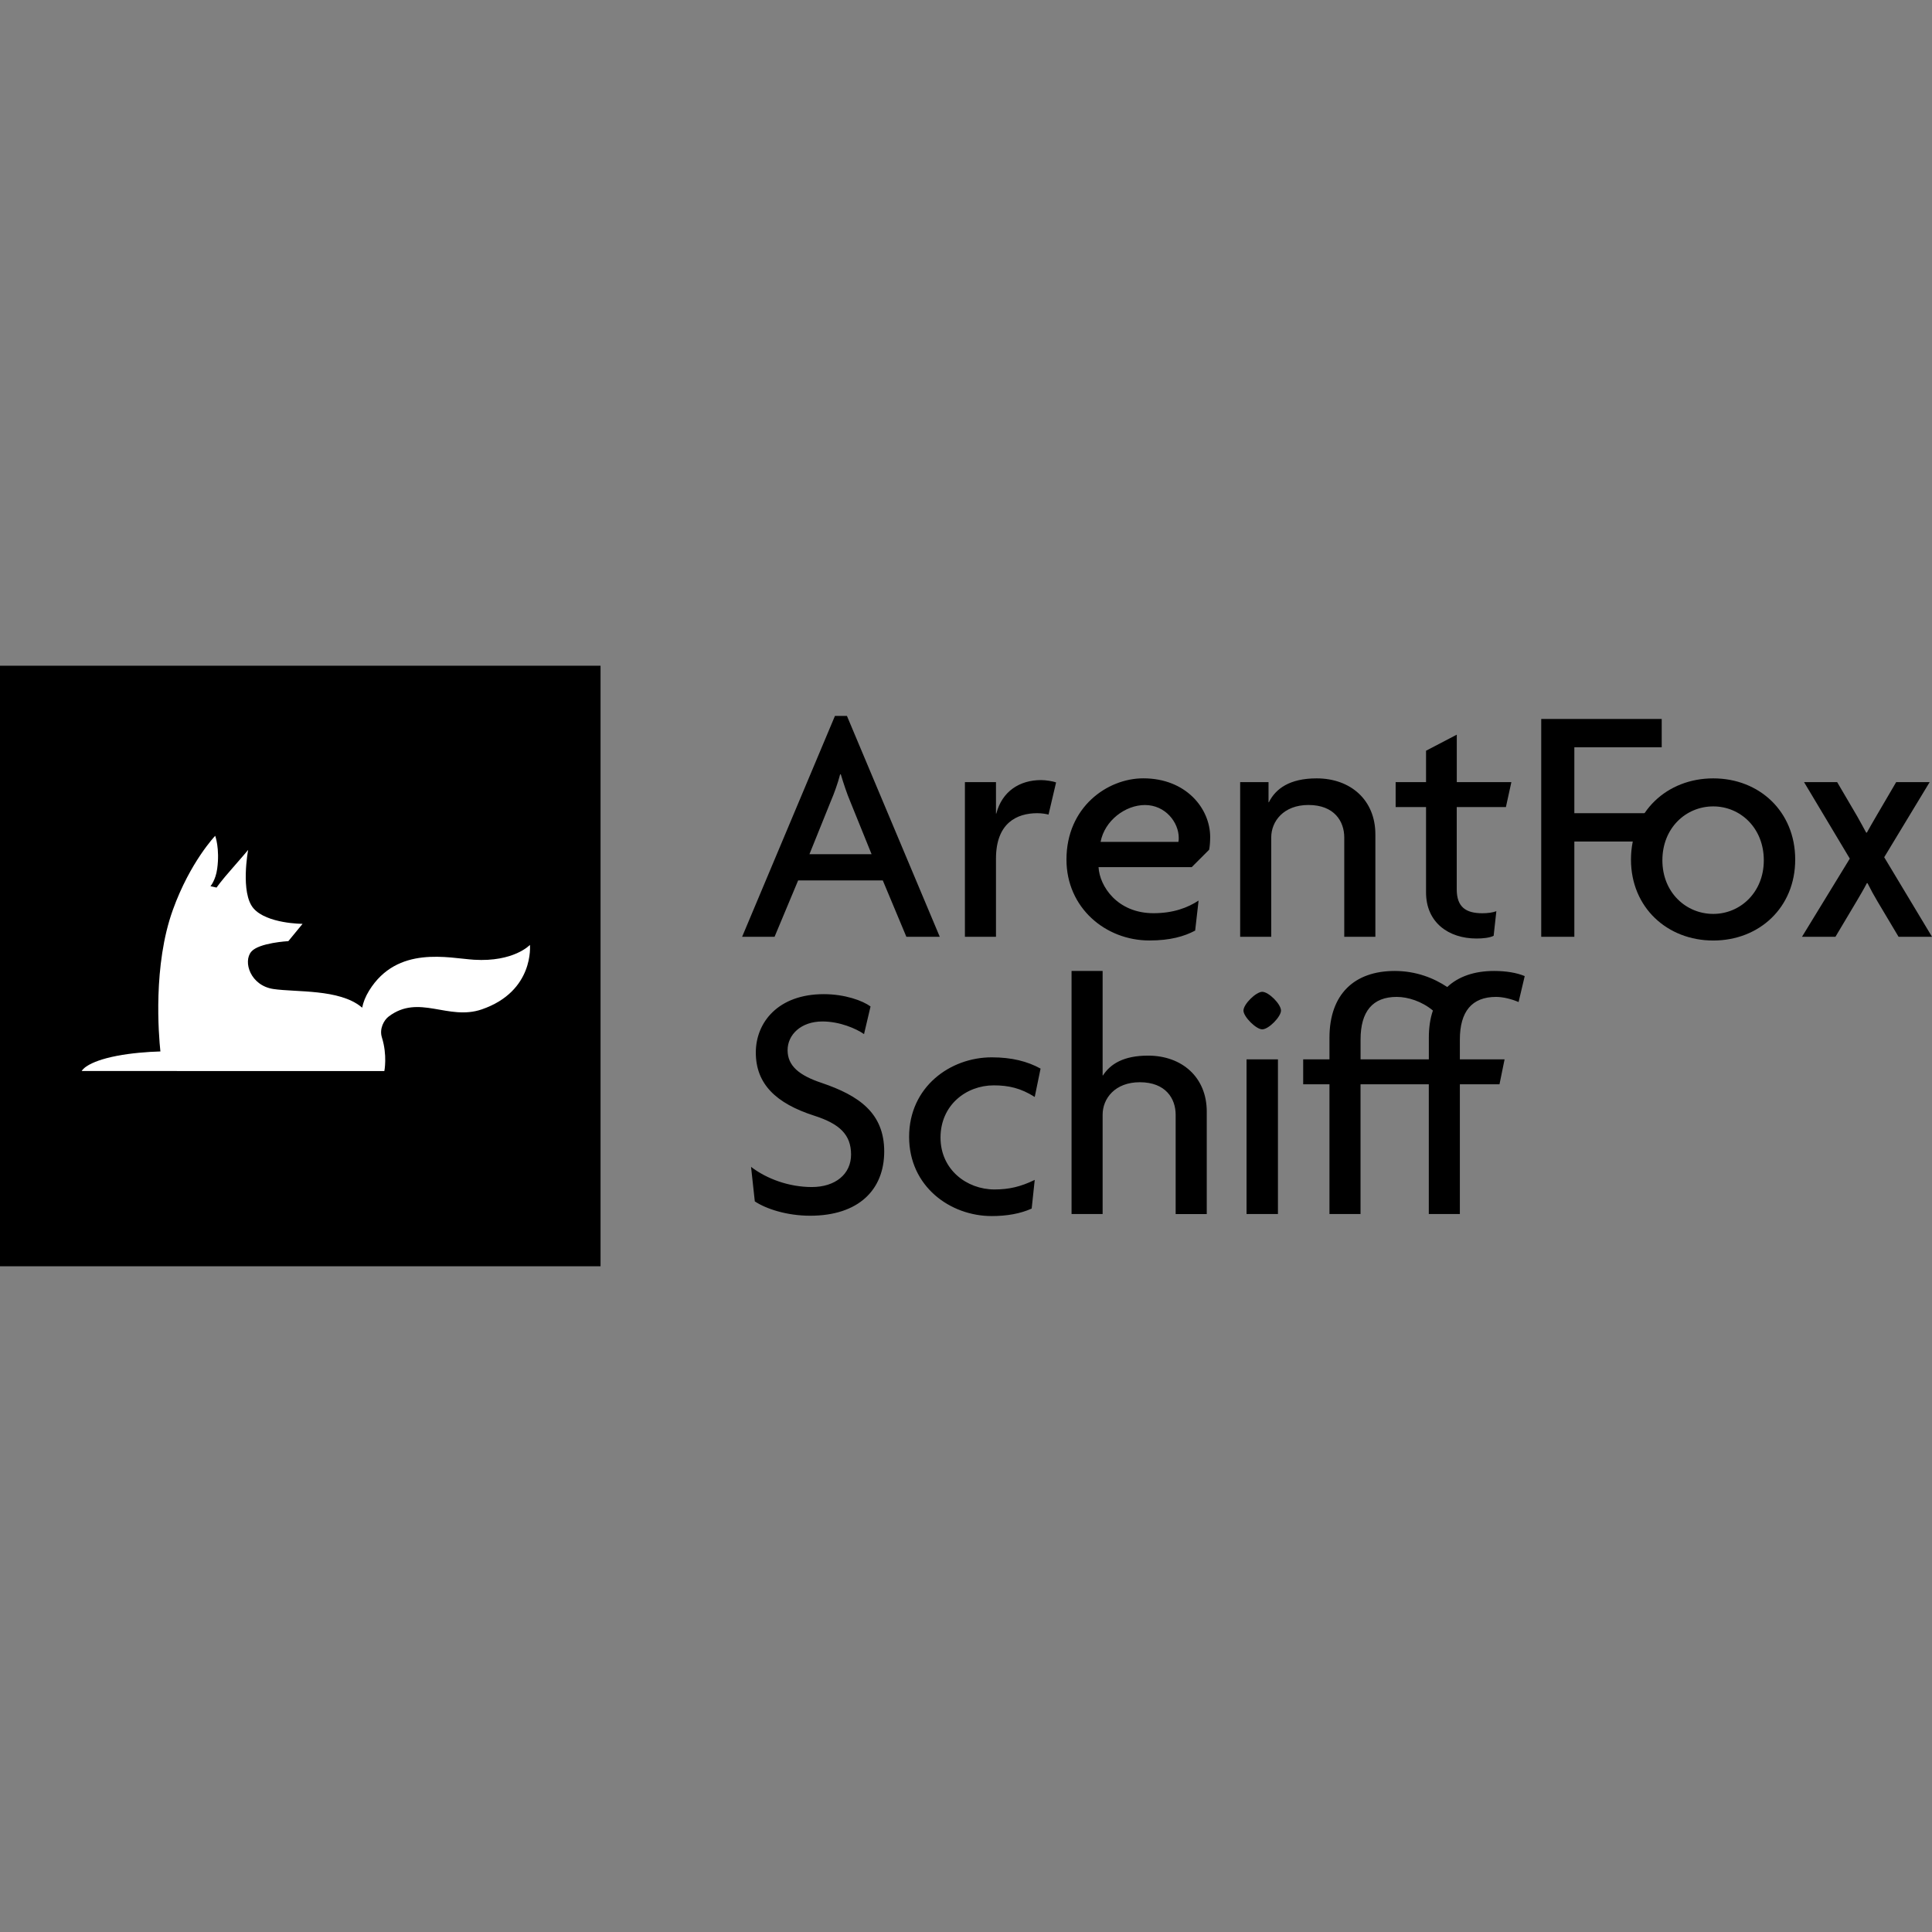 <svg xmlns:xlink="http://www.w3.org/1999/xlink" version="1.1" xmlns="http://www.w3.org/2000/svg" height="288" width="288" id="SvgjsSvg1001"><rect width="100%" height="100%" fill="#808080" stroke="none"/><defs id="SvgjsDefs1002"></defs><g id="SvgjsG1008"><svg height="288" width="288" viewBox="0 0 463.26 144" xmlns="http://www.w3.org/2000/svg"><path class="colored1c24 svgShape" d="M0,0v144h144V0H0z" fill="#000000"></path><path class="colorfff svgShape" d="M115.53,82.4c-8.11,2.79-15.07-3.78-22.33,1.71c-1.14,0.86-2.28,2.94-1.63,5.01c1.35,4.3,0.59,8.07,0.59,8.07            l-72.57-0.01c0,0,0.94-2.2,8.52-3.65c3.22-0.62,7.26-0.96,10.35-1.04c-0.42-3.98-1.81-20.69,3-33.98
            C45.59,47.05,51.6,40.78,51.6,40.78s1.14,3.04,0.48,7.9c-0.37,2.74-1.61,4.19-1.61,4.19l1.45,0.32c0,0,1.13-1.61,3.55-4.35
            c2.42-2.74,4.03-4.68,4.03-4.68s-1.93,10.31,1.29,14.02c3.22,3.71,11.76,3.71,11.76,3.71l-3.41,4.15c0,0-7.06,0.38-8.88,2.52
            c-2.05,2.41-0.21,8.14,5.31,8.96c5.49,0.81,15.75-0.04,21.06,4.3c0.07,0.06,0.14,0.12,0.21,0.18c0.26-1.29,0.78-2.65,1.66-4.08
            c6.77-10.98,19.14-7.79,25.17-7.42c9.56,0.58,13.4-3.56,13.4-3.56S128.18,78.04,115.53,82.4z" fill="#ffffff"></path><g><path class="colored1c24 svgShape" d="M217.33 64.99l-5.65-13.51h-20.3l-5.65 13.51h-7.78l22.26-52.96h2.87l22.26 52.96H217.33zM203.82 32.42c-.73-1.72-1.55-4.17-2.21-6.38h-.16c-.57 2.21-1.47 4.67-2.21 6.38l-5.15 12.77h14.9L203.82 32.42zM251.42 35.69c-.65-.16-1.64-.33-2.7-.33-4.83 0-9.9 2.29-9.9 10.89v18.74h-7.45V27.91h7.45v7.53h.08c1.39-5.32 5.57-8.02 10.73-8.02 1.06 0 2.78.25 3.6.57L251.42 35.69zM289.93 44.12l-4.17 4.17h-22.35c.25 4.58 4.5 11.05 13.18 11.05 4.75 0 8.19-1.31 10.81-3.03l-.82 7.2c-2.62 1.39-5.98 2.37-10.97 2.37-10.56 0-19.89-7.86-19.89-19.4 0-12.6 9.82-19.48 18.42-19.48 10.23 0 16.04 7.2 16.04 14.08C290.17 42.24 290.1 43.3 289.93 44.12zM274.54 33.4c-4.67 0-9.66 3.69-10.64 8.84h18.66c.08-.33.08-.65.08-.98C282.64 37.57 279.45 33.4 274.54 33.4zM322.33 64.99V41.17c0-3.85-2.38-7.78-8.59-7.78-5.98 0-8.92 3.93-8.92 7.78v23.82h-7.45V27.91h6.8v4.83h.08c1.64-3.27 4.99-5.73 11.46-5.73 8.11 0 14.08 5.16 14.08 13.43v24.56H322.33zM361.09 33.89H349.3v19.73c0 4.26 2.21 5.73 6.14 5.73 1.31 0 2.46-.16 3.36-.49l-.65 5.9c-.98.49-2.62.65-4.1.65-6.71 0-12.11-3.85-12.11-11.05V33.89h-7.29v-5.98h7.29v-7.53l7.37-3.85v11.38h13.09L361.09 33.89zM377.5 19.56v15.8h17.68v6.79H377.5v22.84h-7.94V12.77h28.89v6.79H377.5z" fill="#000000"></path><path class="colored1c24 svgShape" d="M410.81 65.89c-11.05 0-19.73-7.94-19.73-19.4 0-11.54 8.67-19.48 19.73-19.48 11.05 0 19.65 7.94 19.65 19.48C430.46 57.95 421.87 65.89 410.81 65.89zM410.81 33.73c-6.55 0-12.2 5.16-12.2 12.93 0 7.69 5.65 12.85 12.2 12.85 6.47 0 12.12-5.16 12.12-12.85C422.93 38.88 417.28 33.73 410.81 33.73zM455.24 64.99l-5.07-8.51c-.74-1.23-1.64-2.87-2.37-4.34h-.16c-.74 1.47-1.8 3.19-2.46 4.34l-5.07 8.51h-8.02l11.46-18.74-10.97-18.34h7.94l4.75 8.1c.73 1.31 1.47 2.62 2.21 4.01h.16c.73-1.31 1.47-2.62 2.29-4.01l4.74-8.1h8.03L451.8 45.92l11.46 19.07H455.24z" fill="#000000"></path><path class="color023643 svgShape" d="M194.25 131.88c-5.57 0-10.56-1.64-13.26-3.44l-.9-8.27c3.77 2.87 9.08 4.83 14.57 4.83 5.65 0 9.41-3.11 9.41-7.78 0-4.75-2.7-7.37-8.84-9.33-9.17-2.95-14-7.61-14-15.14 0-7.2 5.32-14 16.29-14 5.07 0 9.33 1.56 11.22 2.95l-1.56 6.63c-1.88-1.31-5.81-3.03-9.98-3.03-5.16 0-8.35 3.19-8.35 6.88 0 3.77 2.78 6.06 8.19 7.86 8.92 3.03 14.98 7.2 14.98 16.45C212.01 125.66 205.87 131.88 194.25 131.88zM248.11 103.4c-3.36-2.13-6.3-2.78-9.82-2.78-6.63 0-12.77 4.75-12.77 12.52 0 7.69 6.3 12.44 12.93 12.44 3.52 0 6.3-.66 9.66-2.29l-.73 6.87c-2.7 1.23-5.98 1.8-9.58 1.8-9.98 0-19.81-7.12-19.81-18.99 0-11.95 9.82-19.07 19.81-19.07 4.83 0 8.59.98 11.71 2.7L248.11 103.4zM281.9 131.47v-23.82c0-3.85-2.38-7.78-8.59-7.78-5.98 0-8.92 3.93-8.92 7.78v23.82h-7.45V73.19h7.45v25.05h.08c1.8-2.78 4.99-4.75 10.81-4.75 8.11 0 14.08 5.16 14.08 13.43v24.56H281.9zM302.66 87.19c-1.47 0-4.5-3.03-4.5-4.5 0-1.55 3.03-4.5 4.5-4.5 1.55 0 4.5 2.95 4.5 4.5C307.16 84.16 304.22 87.19 302.66 87.19zM298.9 131.47V94.39h7.53v37.08H298.9zM364.13 80.64c-1.72-.74-3.77-1.23-5.4-1.23-5.81 0-8.68 3.52-8.68 10.23v4.75h10.72l-1.22 5.98h-9.5v31.1h-7.45v-31.1h-16.37v31.1h-7.45v-31.1h-6.3v-5.98h6.3v-5.16c0-10.48 5.98-16.04 15.64-16.04 5.15 0 9.41 1.72 12.6 3.85 2.7-2.54 6.55-3.85 11.21-3.85 2.87 0 5.4.41 7.37 1.23L364.13 80.64zM334.91 79.41c-5.81 0-8.67 3.52-8.67 10.23v4.75h16.37v-5.16c0-2.46.32-4.67.98-6.55C340.96 80.48 337.61 79.41 334.91 79.41z" fill="#000000"></path></g></svg></g></svg>